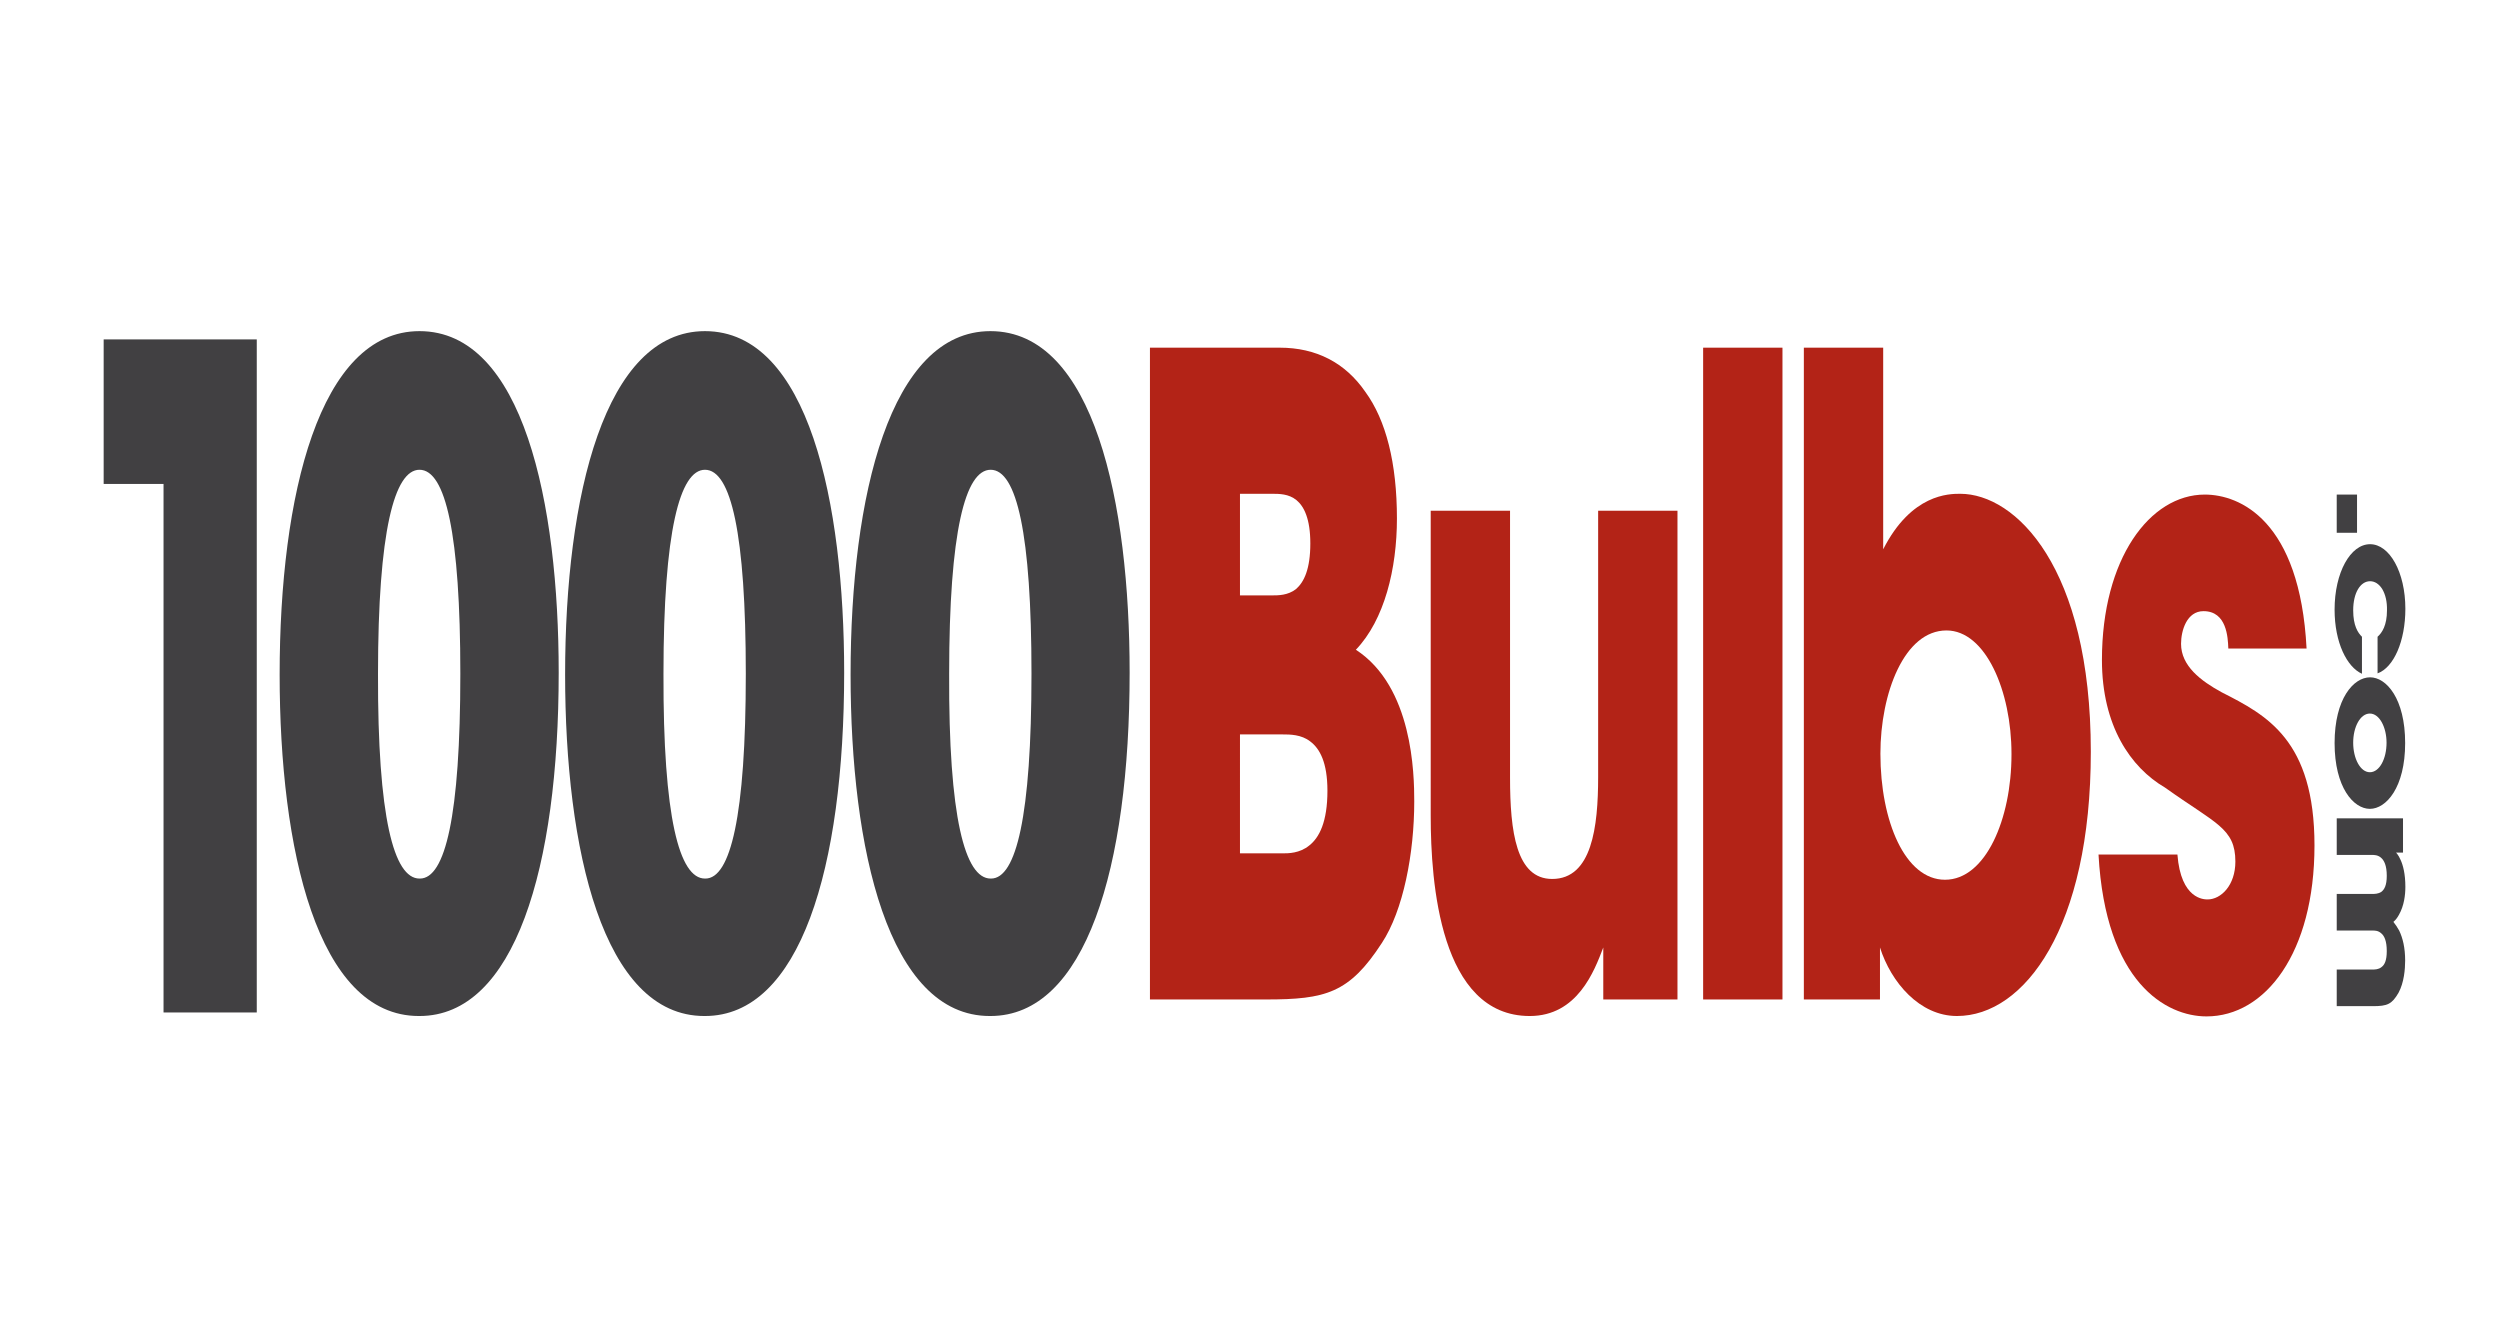 <svg xmlns:inkscape="http://www.inkscape.org/namespaces/inkscape" xmlns:sodipodi="http://sodipodi.sourceforge.net/DTD/sodipodi-0.dtd" xmlns="http://www.w3.org/2000/svg" xmlns:svg="http://www.w3.org/2000/svg" id="Layer_1" x="0px" y="0px" viewBox="0 0 150 80" xml:space="preserve" sodipodi:docname="1kb-logo.svg" width="150" height="80" inkscape:version="1.2.2 (732a01da63, 2022-12-09)"><defs id="defs39"></defs><style type="text/css" id="style2">	.st0{fill:#B32317;}	.st1{fill:#414042;}</style><g id="g338" transform="matrix(1.283,0,0,2.363,4.757,16.938)"><g id="g14">	<path class="st0" d="m 50.06,1.66 h 6.08 c 1.7,0 3.06,0.38 4,1.12 0.97,0.72 1.48,1.81 1.48,3.22 0,1.27 -0.58,2.57 -1.92,3.33 2.66,0.94 2.73,3.15 2.73,3.85 0,1.32 -0.51,2.77 -1.52,3.6 -1.52,1.27 -2.62,1.43 -5.41,1.43 H 50.07 V 1.66 Z m 4.22,6.29 h 1.5 c 0.29,0 0.74,0 1.12,-0.16 0.38,-0.18 0.67,-0.51 0.67,-1.16 0,-0.62 -0.29,-0.94 -0.65,-1.1 C 56.56,5.37 56.11,5.37 55.78,5.37 h -1.5 z m 0,6.55 h 1.99 c 0.27,0 0.8,0 1.25,-0.2 0.47,-0.2 0.85,-0.6 0.85,-1.39 0,-0.72 -0.36,-1.07 -0.8,-1.25 -0.42,-0.18 -0.96,-0.18 -1.3,-0.18 h -1.99 z" id="path4"></path>	<path class="st0" d="m 74.74,18.21 h -3.47 v -1.32 c -0.42,0.6 -1.21,1.74 -3.44,1.74 -4.2,0 -4.63,-3.4 -4.63,-5.08 V 5.8 h 3.71 v 6.78 c 0,1.37 0.29,2.57 1.97,2.57 1.86,0 2.15,-1.32 2.15,-2.59 V 5.8 h 3.71 z" id="path6"></path>	<path class="st0" d="m 75.94,1.66 h 3.71 v 16.55 h -3.71 z" id="path8"></path>	<path class="st0" d="m 80.65,1.66 h 3.71 v 4.18 0.94 c 1.32,-1.41 3.09,-1.41 3.6,-1.41 2.59,0 6.11,1.86 6.11,6.55 0,4.47 -3.11,6.71 -6.26,6.71 -1.74,0 -3.08,-0.85 -3.6,-1.74 v 1.32 h -3.56 z m 9.71,10.31 c 0,-1.59 -1.21,-3.13 -3.04,-3.13 -1.97,0 -3.09,1.59 -3.09,3.13 0,1.72 1.16,3.2 3.02,3.2 1.9,0 3.11,-1.54 3.11,-3.18 z" id="path10"></path>	<path class="st0" d="m 100.5,9.29 c -0.02,-0.27 -0.07,-0.94 -1.16,-0.94 -0.78,0 -1.05,0.49 -1.05,0.83 0,0.56 0.92,0.94 1.9,1.23 2.1,0.58 4.34,1.21 4.34,3.89 0,2.73 -2.3,4.34 -5.05,4.34 -1.88,0 -4.72,-0.85 -5.05,-4.11 h 3.69 c 0.16,1.14 1.25,1.14 1.41,1.14 0.63,0 1.3,-0.36 1.3,-0.96 0,-0.85 -0.92,-0.96 -3.29,-1.88 -1.61,-0.51 -2.95,-1.57 -2.95,-3.24 0,-2.57 2.24,-4.2 4.81,-4.2 1.63,0 4.45,0.65 4.76,3.91 h -3.66 z" id="path12"></path></g><g id="g24">	<path class="st1" d="M 105.57,6.36 V 5.39 h 0.95 v 0.97 z" id="path16"></path>	<path class="st1" d="m 106.75,9.94 c -0.7,-0.17 -1.28,-0.79 -1.28,-1.63 0,-0.94 0.74,-1.66 1.66,-1.66 0.91,0 1.65,0.71 1.65,1.64 0,0.82 -0.54,1.49 -1.3,1.64 V 9 c 0.21,-0.1 0.44,-0.29 0.44,-0.67 0.01,-0.22 -0.07,-0.4 -0.22,-0.54 -0.15,-0.13 -0.35,-0.2 -0.57,-0.2 -0.45,0 -0.79,0.29 -0.79,0.74 0,0.39 0.22,0.57 0.41,0.67 z" id="path18"></path>	<path class="st1" d="m 107.13,10.03 c 0.76,0 1.64,0.54 1.64,1.67 0,1.13 -0.89,1.67 -1.65,1.67 -0.76,0 -1.65,-0.54 -1.65,-1.67 0,-1.13 0.89,-1.67 1.66,-1.67 z m -0.01,0.92 c -0.45,0 -0.78,0.34 -0.78,0.74 0,0.4 0.33,0.75 0.78,0.75 0.45,0 0.78,-0.34 0.78,-0.75 0,-0.39 -0.33,-0.74 -0.78,-0.74 z" id="path20"></path>	<path class="st1" d="m 108.67,13.61 v 0.87 h -0.33 c 0,0 0.11,0.05 0.22,0.19 0.11,0.13 0.22,0.35 0.22,0.68 0,0.21 -0.06,0.48 -0.3,0.71 -0.07,0.07 -0.15,0.13 -0.26,0.18 0.09,0.06 0.19,0.14 0.27,0.22 0.17,0.19 0.28,0.44 0.28,0.76 0,0.22 -0.05,0.56 -0.31,0.82 -0.31,0.29 -0.52,0.34 -1.2,0.34 h -1.69 v -0.93 h 1.65 c 0.13,0 0.3,0 0.44,-0.06 0.15,-0.06 0.25,-0.17 0.25,-0.41 0,-0.26 -0.12,-0.39 -0.26,-0.45 -0.14,-0.07 -0.3,-0.07 -0.39,-0.07 h -1.69 v -0.93 h 1.69 c 0.08,0 0.24,0 0.39,-0.05 0.15,-0.06 0.26,-0.17 0.26,-0.41 0,-0.26 -0.12,-0.39 -0.27,-0.46 -0.15,-0.07 -0.32,-0.07 -0.42,-0.07 h -1.65 v -0.93 z" id="path22"></path></g><g id="g34">	<path class="st1" d="m 15.88,18.63 c -4.75,0 -6.51,-4.24 -6.51,-8.67 0,-4.55 1.86,-8.72 6.54,-8.72 4.85,0 6.51,4.37 6.51,8.67 0,4.97 -2.07,8.72 -6.51,8.72 z m 0.05,-3.49 c 1.18,0 1.89,-1.58 1.89,-5.2 0,-3.55 -0.69,-5.18 -1.91,-5.18 -1.17,0 -1.94,1.55 -1.94,5.18 -0.02,3.65 0.74,5.2 1.94,5.2 z" id="path26"></path>	<path class="st1" d="m 29.23,18.63 c -4.75,0 -6.51,-4.24 -6.51,-8.67 0,-4.55 1.86,-8.72 6.54,-8.72 4.85,0 6.51,4.37 6.51,8.67 0,4.97 -2.07,8.72 -6.51,8.72 z m 0.05,-3.49 c 1.17,0 1.89,-1.58 1.89,-5.2 0,-3.55 -0.69,-5.18 -1.91,-5.18 -1.17,0 -1.94,1.55 -1.94,5.18 -0.02,3.65 0.74,5.2 1.94,5.2 z" id="path28"></path>	<path class="st1" d="m 42.58,18.63 c -4.75,0 -6.51,-4.24 -6.51,-8.67 0,-4.55 1.86,-8.72 6.54,-8.72 4.85,0 6.51,4.37 6.51,8.67 0,4.97 -2.07,8.72 -6.51,8.72 z m 0.06,-3.49 c 1.17,0 1.89,-1.58 1.89,-5.2 0,-3.55 -0.69,-5.18 -1.91,-5.18 -1.18,0 -1.94,1.55 -1.94,5.18 -0.03,3.65 0.74,5.2 1.94,5.2 z" id="path30"></path>	<path class="st1" d="M 3.94,5.12 H 1.14 V 1.45 H 8.3 V 18.54 H 3.94 Z" id="path32"></path></g></g></svg>